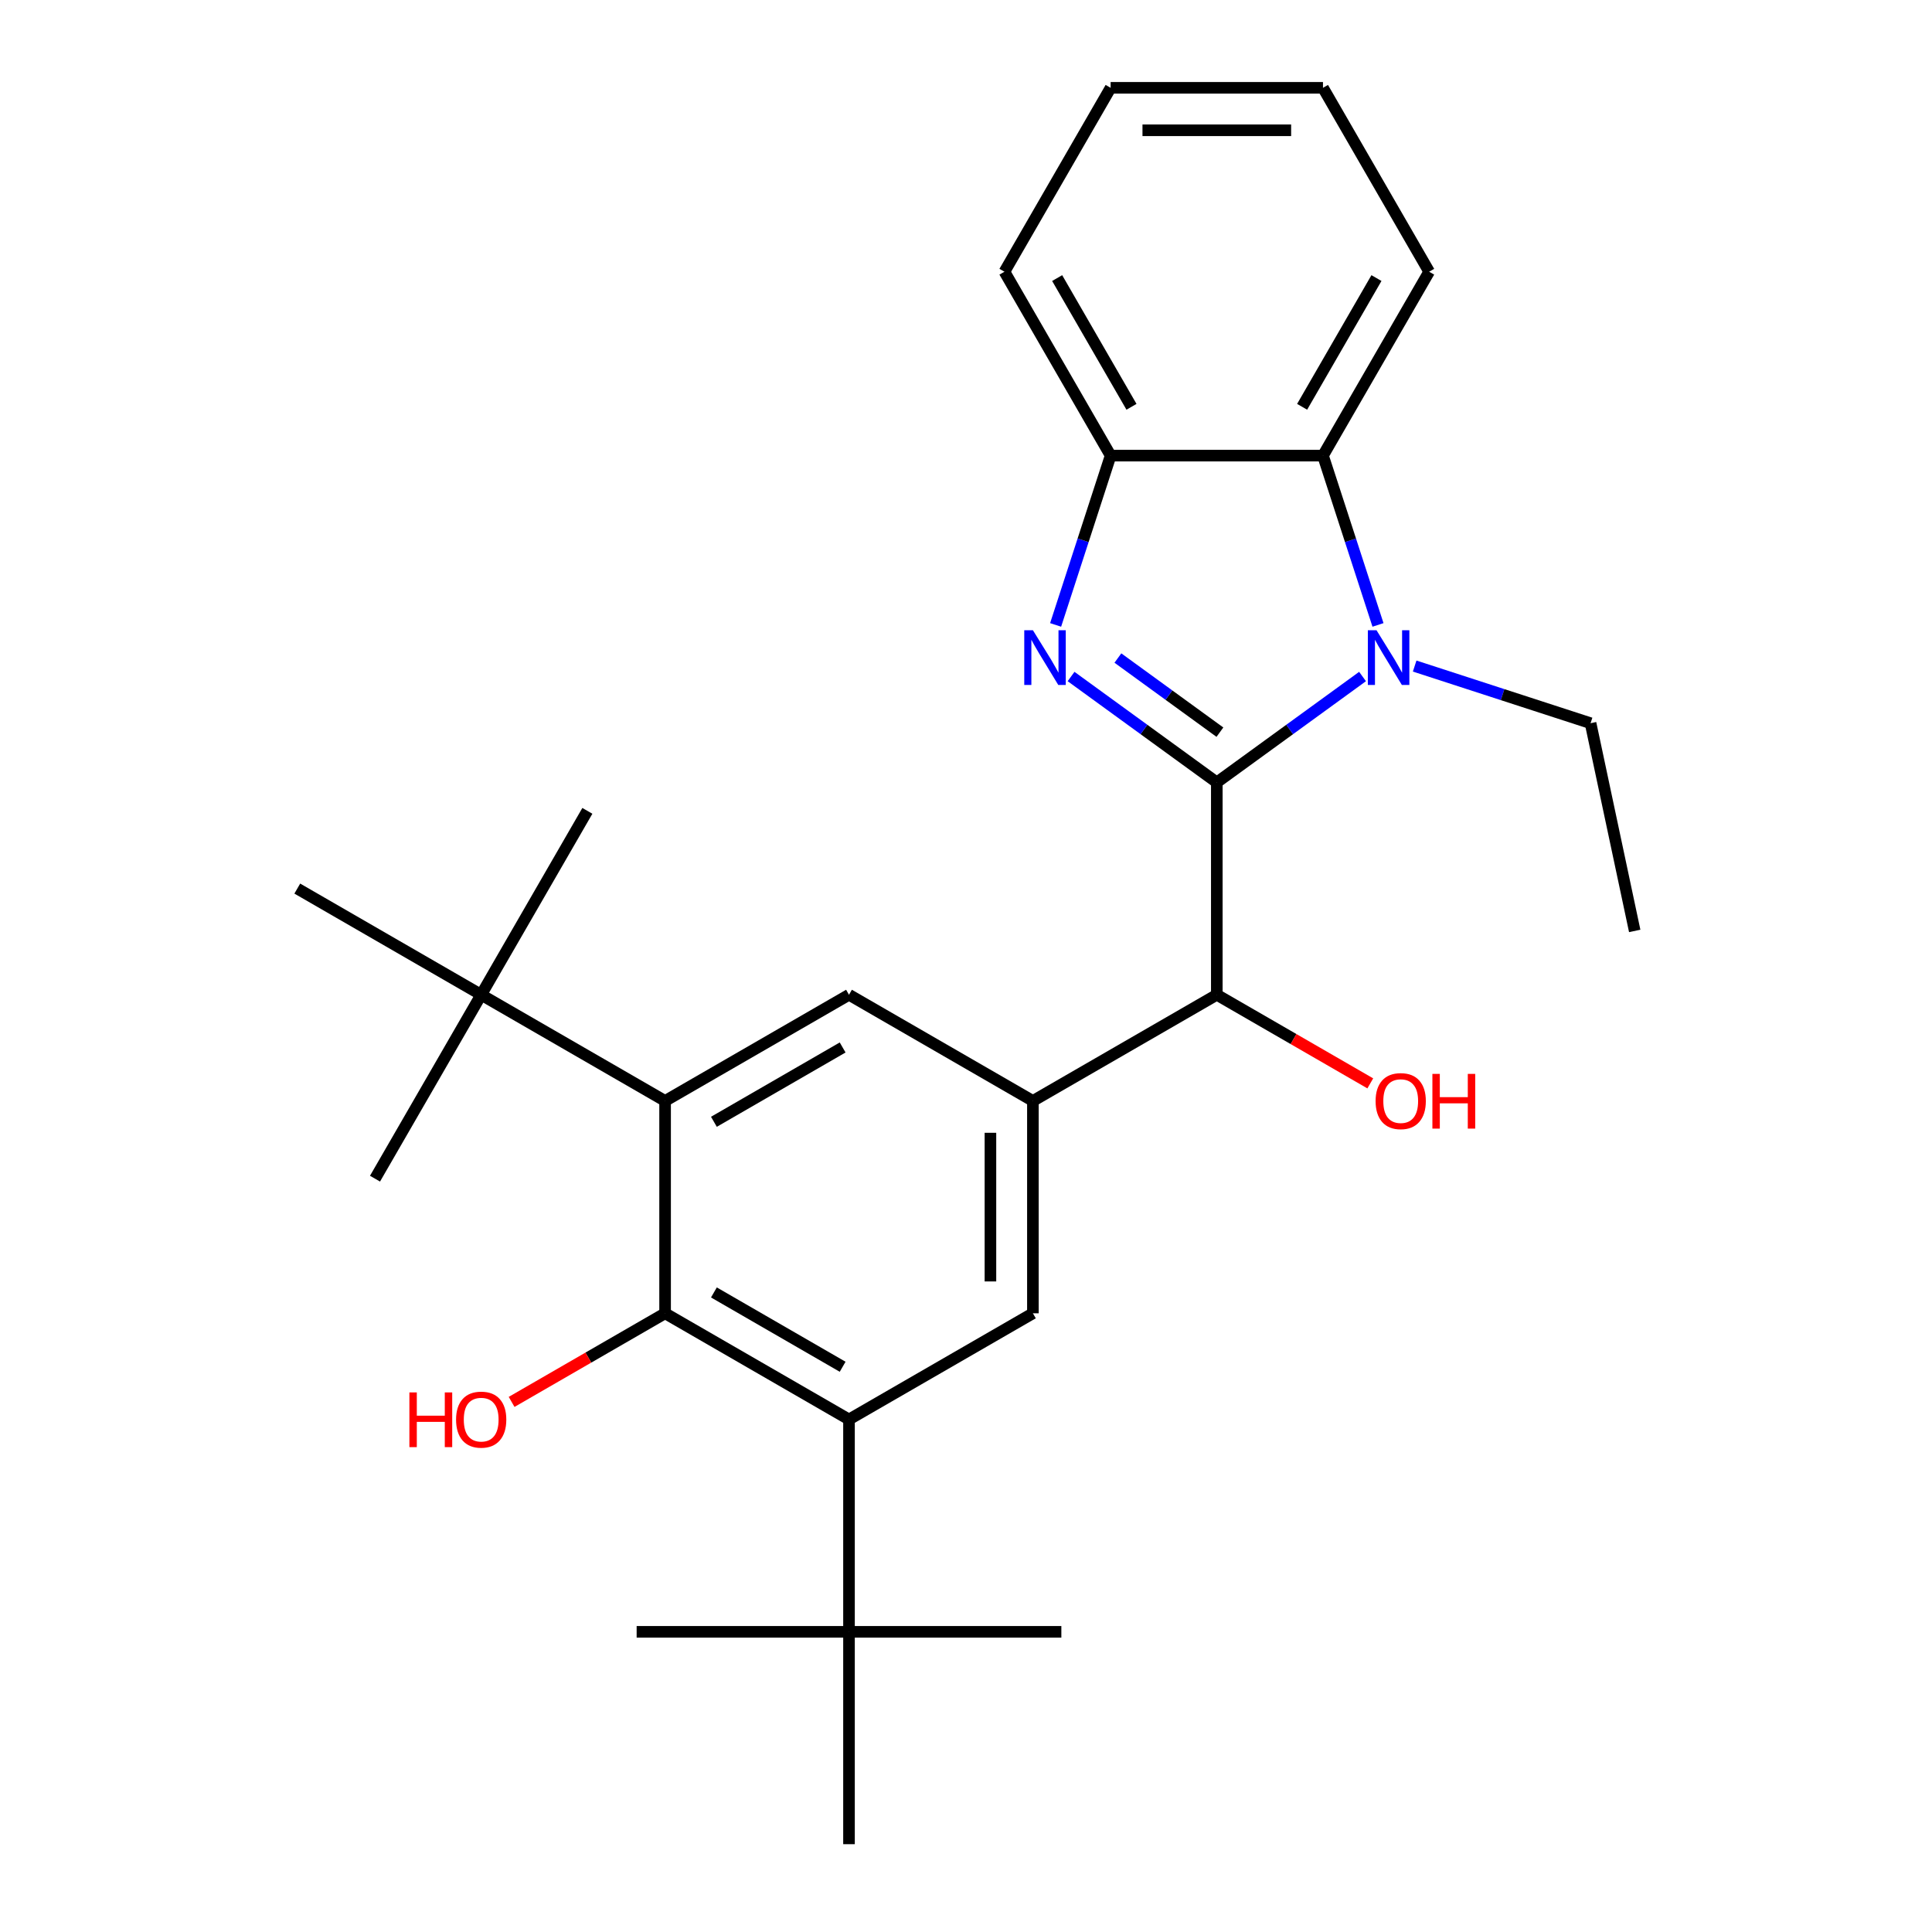 <?xml version='1.0' encoding='iso-8859-1'?>
<svg version='1.1' baseProfile='full'
              xmlns='http://www.w3.org/2000/svg'
                      xmlns:rdkit='http://www.rdkit.org/xml'
                      xmlns:xlink='http://www.w3.org/1999/xlink'
                  xml:space='preserve'
width='1000px' height='1000px' viewBox='0 0 1000 1000'>
<!-- END OF HEADER -->
<rect style='opacity:1.0;fill:#FFFFFF;stroke:none' width='1000' height='1000' x='0' y='0'> </rect>
<path class='bond-0' d='M 629.817,404.973 L 592.099,377.57' style='fill:none;fill-rule:evenodd;stroke:#000000;stroke-width:6px;stroke-linecap:butt;stroke-linejoin:miter;stroke-opacity:1' />
<path class='bond-0' d='M 592.099,377.57 L 554.382,350.166' style='fill:none;fill-rule:evenodd;stroke:#0000FF;stroke-width:6px;stroke-linecap:butt;stroke-linejoin:miter;stroke-opacity:1' />
<path class='bond-0' d='M 631.423,378.967 L 605.021,359.785' style='fill:none;fill-rule:evenodd;stroke:#000000;stroke-width:6px;stroke-linecap:butt;stroke-linejoin:miter;stroke-opacity:1' />
<path class='bond-0' d='M 605.021,359.785 L 578.618,340.603' style='fill:none;fill-rule:evenodd;stroke:#0000FF;stroke-width:6px;stroke-linecap:butt;stroke-linejoin:miter;stroke-opacity:1' />
<path class='bond-1' d='M 629.817,404.973 L 667.534,377.57' style='fill:none;fill-rule:evenodd;stroke:#000000;stroke-width:6px;stroke-linecap:butt;stroke-linejoin:miter;stroke-opacity:1' />
<path class='bond-1' d='M 667.534,377.57 L 705.252,350.166' style='fill:none;fill-rule:evenodd;stroke:#0000FF;stroke-width:6px;stroke-linecap:butt;stroke-linejoin:miter;stroke-opacity:1' />
<path class='bond-8' d='M 629.817,404.973 L 629.817,514.888' style='fill:none;fill-rule:evenodd;stroke:#000000;stroke-width:6px;stroke-linecap:butt;stroke-linejoin:miter;stroke-opacity:1' />
<path class='bond-7' d='M 546.388,323.459 L 560.624,279.646' style='fill:none;fill-rule:evenodd;stroke:#0000FF;stroke-width:6px;stroke-linecap:butt;stroke-linejoin:miter;stroke-opacity:1' />
<path class='bond-7' d='M 560.624,279.646 L 574.86,235.832' style='fill:none;fill-rule:evenodd;stroke:#000000;stroke-width:6px;stroke-linecap:butt;stroke-linejoin:miter;stroke-opacity:1' />
<path class='bond-6' d='M 713.246,323.459 L 699.01,279.646' style='fill:none;fill-rule:evenodd;stroke:#0000FF;stroke-width:6px;stroke-linecap:butt;stroke-linejoin:miter;stroke-opacity:1' />
<path class='bond-6' d='M 699.01,279.646 L 684.774,235.832' style='fill:none;fill-rule:evenodd;stroke:#000000;stroke-width:6px;stroke-linecap:butt;stroke-linejoin:miter;stroke-opacity:1' />
<path class='bond-14' d='M 732.227,344.749 L 777.751,359.541' style='fill:none;fill-rule:evenodd;stroke:#0000FF;stroke-width:6px;stroke-linecap:butt;stroke-linejoin:miter;stroke-opacity:1' />
<path class='bond-14' d='M 777.751,359.541 L 823.274,374.332' style='fill:none;fill-rule:evenodd;stroke:#000000;stroke-width:6px;stroke-linecap:butt;stroke-linejoin:miter;stroke-opacity:1' />
<path class='bond-2' d='M 344.251,569.845 L 439.439,514.888' style='fill:none;fill-rule:evenodd;stroke:#000000;stroke-width:6px;stroke-linecap:butt;stroke-linejoin:miter;stroke-opacity:1' />
<path class='bond-2' d='M 369.52,580.639 L 436.152,542.169' style='fill:none;fill-rule:evenodd;stroke:#000000;stroke-width:6px;stroke-linecap:butt;stroke-linejoin:miter;stroke-opacity:1' />
<path class='bond-12' d='M 344.251,569.845 L 249.062,514.888' style='fill:none;fill-rule:evenodd;stroke:#000000;stroke-width:6px;stroke-linecap:butt;stroke-linejoin:miter;stroke-opacity:1' />
<path class='bond-29' d='M 344.251,569.845 L 344.251,679.759' style='fill:none;fill-rule:evenodd;stroke:#000000;stroke-width:6px;stroke-linecap:butt;stroke-linejoin:miter;stroke-opacity:1' />
<path class='bond-3' d='M 439.439,734.716 L 534.628,679.759' style='fill:none;fill-rule:evenodd;stroke:#000000;stroke-width:6px;stroke-linecap:butt;stroke-linejoin:miter;stroke-opacity:1' />
<path class='bond-5' d='M 439.439,734.716 L 344.251,679.759' style='fill:none;fill-rule:evenodd;stroke:#000000;stroke-width:6px;stroke-linecap:butt;stroke-linejoin:miter;stroke-opacity:1' />
<path class='bond-5' d='M 436.152,707.435 L 369.52,668.965' style='fill:none;fill-rule:evenodd;stroke:#000000;stroke-width:6px;stroke-linecap:butt;stroke-linejoin:miter;stroke-opacity:1' />
<path class='bond-11' d='M 439.439,734.716 L 439.439,844.631' style='fill:none;fill-rule:evenodd;stroke:#000000;stroke-width:6px;stroke-linecap:butt;stroke-linejoin:miter;stroke-opacity:1' />
<path class='bond-4' d='M 534.628,569.845 L 629.817,514.888' style='fill:none;fill-rule:evenodd;stroke:#000000;stroke-width:6px;stroke-linecap:butt;stroke-linejoin:miter;stroke-opacity:1' />
<path class='bond-9' d='M 534.628,569.845 L 439.439,514.888' style='fill:none;fill-rule:evenodd;stroke:#000000;stroke-width:6px;stroke-linecap:butt;stroke-linejoin:miter;stroke-opacity:1' />
<path class='bond-10' d='M 534.628,569.845 L 534.628,679.759' style='fill:none;fill-rule:evenodd;stroke:#000000;stroke-width:6px;stroke-linecap:butt;stroke-linejoin:miter;stroke-opacity:1' />
<path class='bond-10' d='M 512.645,586.332 L 512.645,663.272' style='fill:none;fill-rule:evenodd;stroke:#000000;stroke-width:6px;stroke-linecap:butt;stroke-linejoin:miter;stroke-opacity:1' />
<path class='bond-13' d='M 344.251,679.759 L 304.53,702.692' style='fill:none;fill-rule:evenodd;stroke:#000000;stroke-width:6px;stroke-linecap:butt;stroke-linejoin:miter;stroke-opacity:1' />
<path class='bond-13' d='M 304.53,702.692 L 264.81,725.624' style='fill:none;fill-rule:evenodd;stroke:#FF0000;stroke-width:6px;stroke-linecap:butt;stroke-linejoin:miter;stroke-opacity:1' />
<path class='bond-16' d='M 684.774,235.832 L 739.731,140.643' style='fill:none;fill-rule:evenodd;stroke:#000000;stroke-width:6px;stroke-linecap:butt;stroke-linejoin:miter;stroke-opacity:1' />
<path class='bond-16' d='M 673.98,210.562 L 712.45,143.93' style='fill:none;fill-rule:evenodd;stroke:#000000;stroke-width:6px;stroke-linecap:butt;stroke-linejoin:miter;stroke-opacity:1' />
<path class='bond-27' d='M 684.774,235.832 L 574.86,235.832' style='fill:none;fill-rule:evenodd;stroke:#000000;stroke-width:6px;stroke-linecap:butt;stroke-linejoin:miter;stroke-opacity:1' />
<path class='bond-17' d='M 574.86,235.832 L 519.902,140.643' style='fill:none;fill-rule:evenodd;stroke:#000000;stroke-width:6px;stroke-linecap:butt;stroke-linejoin:miter;stroke-opacity:1' />
<path class='bond-17' d='M 585.654,210.562 L 547.184,143.93' style='fill:none;fill-rule:evenodd;stroke:#000000;stroke-width:6px;stroke-linecap:butt;stroke-linejoin:miter;stroke-opacity:1' />
<path class='bond-15' d='M 629.817,514.888 L 669.537,537.82' style='fill:none;fill-rule:evenodd;stroke:#000000;stroke-width:6px;stroke-linecap:butt;stroke-linejoin:miter;stroke-opacity:1' />
<path class='bond-15' d='M 669.537,537.82 L 709.258,560.753' style='fill:none;fill-rule:evenodd;stroke:#FF0000;stroke-width:6px;stroke-linecap:butt;stroke-linejoin:miter;stroke-opacity:1' />
<path class='bond-18' d='M 439.439,844.631 L 329.525,844.631' style='fill:none;fill-rule:evenodd;stroke:#000000;stroke-width:6px;stroke-linecap:butt;stroke-linejoin:miter;stroke-opacity:1' />
<path class='bond-19' d='M 439.439,844.631 L 549.354,844.631' style='fill:none;fill-rule:evenodd;stroke:#000000;stroke-width:6px;stroke-linecap:butt;stroke-linejoin:miter;stroke-opacity:1' />
<path class='bond-20' d='M 439.439,844.631 L 439.439,954.545' style='fill:none;fill-rule:evenodd;stroke:#000000;stroke-width:6px;stroke-linecap:butt;stroke-linejoin:miter;stroke-opacity:1' />
<path class='bond-21' d='M 249.062,514.888 L 304.019,419.699' style='fill:none;fill-rule:evenodd;stroke:#000000;stroke-width:6px;stroke-linecap:butt;stroke-linejoin:miter;stroke-opacity:1' />
<path class='bond-22' d='M 249.062,514.888 L 194.105,610.076' style='fill:none;fill-rule:evenodd;stroke:#000000;stroke-width:6px;stroke-linecap:butt;stroke-linejoin:miter;stroke-opacity:1' />
<path class='bond-23' d='M 249.062,514.888 L 153.873,459.93' style='fill:none;fill-rule:evenodd;stroke:#000000;stroke-width:6px;stroke-linecap:butt;stroke-linejoin:miter;stroke-opacity:1' />
<path class='bond-24' d='M 823.274,374.332 L 846.127,481.845' style='fill:none;fill-rule:evenodd;stroke:#000000;stroke-width:6px;stroke-linecap:butt;stroke-linejoin:miter;stroke-opacity:1' />
<path class='bond-25' d='M 739.731,140.643 L 684.774,45.455' style='fill:none;fill-rule:evenodd;stroke:#000000;stroke-width:6px;stroke-linecap:butt;stroke-linejoin:miter;stroke-opacity:1' />
<path class='bond-26' d='M 519.902,140.643 L 574.86,45.455' style='fill:none;fill-rule:evenodd;stroke:#000000;stroke-width:6px;stroke-linecap:butt;stroke-linejoin:miter;stroke-opacity:1' />
<path class='bond-28' d='M 684.774,45.455 L 574.86,45.455' style='fill:none;fill-rule:evenodd;stroke:#000000;stroke-width:6px;stroke-linecap:butt;stroke-linejoin:miter;stroke-opacity:1' />
<path class='bond-28' d='M 668.287,67.437 L 591.347,67.437' style='fill:none;fill-rule:evenodd;stroke:#000000;stroke-width:6px;stroke-linecap:butt;stroke-linejoin:miter;stroke-opacity:1' />
<path  class='atom-1' d='M 534.634 326.207
L 543.914 341.207
Q 544.834 342.687, 546.314 345.367
Q 547.794 348.047, 547.874 348.207
L 547.874 326.207
L 551.634 326.207
L 551.634 354.527
L 547.754 354.527
L 537.794 338.127
Q 536.634 336.207, 535.394 334.007
Q 534.194 331.807, 533.834 331.127
L 533.834 354.527
L 530.154 354.527
L 530.154 326.207
L 534.634 326.207
' fill='#0000FF'/>
<path  class='atom-2' d='M 712.479 326.207
L 721.759 341.207
Q 722.679 342.687, 724.159 345.367
Q 725.639 348.047, 725.719 348.207
L 725.719 326.207
L 729.479 326.207
L 729.479 354.527
L 725.599 354.527
L 715.639 338.127
Q 714.479 336.207, 713.239 334.007
Q 712.039 331.807, 711.679 331.127
L 711.679 354.527
L 707.999 354.527
L 707.999 326.207
L 712.479 326.207
' fill='#0000FF'/>
<path  class='atom-14' d='M 211.902 720.716
L 215.742 720.716
L 215.742 732.756
L 230.222 732.756
L 230.222 720.716
L 234.062 720.716
L 234.062 749.036
L 230.222 749.036
L 230.222 735.956
L 215.742 735.956
L 215.742 749.036
L 211.902 749.036
L 211.902 720.716
' fill='#FF0000'/>
<path  class='atom-14' d='M 236.062 734.796
Q 236.062 727.996, 239.422 724.196
Q 242.782 720.396, 249.062 720.396
Q 255.342 720.396, 258.702 724.196
Q 262.062 727.996, 262.062 734.796
Q 262.062 741.676, 258.662 745.596
Q 255.262 749.476, 249.062 749.476
Q 242.822 749.476, 239.422 745.596
Q 236.062 741.716, 236.062 734.796
M 249.062 746.276
Q 253.382 746.276, 255.702 743.396
Q 258.062 740.476, 258.062 734.796
Q 258.062 729.236, 255.702 726.436
Q 253.382 723.596, 249.062 723.596
Q 244.742 723.596, 242.382 726.396
Q 240.062 729.196, 240.062 734.796
Q 240.062 740.516, 242.382 743.396
Q 244.742 746.276, 249.062 746.276
' fill='#FF0000'/>
<path  class='atom-16' d='M 712.006 569.925
Q 712.006 563.125, 715.366 559.325
Q 718.726 555.525, 725.006 555.525
Q 731.286 555.525, 734.646 559.325
Q 738.006 563.125, 738.006 569.925
Q 738.006 576.805, 734.606 580.725
Q 731.206 584.605, 725.006 584.605
Q 718.766 584.605, 715.366 580.725
Q 712.006 576.845, 712.006 569.925
M 725.006 581.405
Q 729.326 581.405, 731.646 578.525
Q 734.006 575.605, 734.006 569.925
Q 734.006 564.365, 731.646 561.565
Q 729.326 558.725, 725.006 558.725
Q 720.686 558.725, 718.326 561.525
Q 716.006 564.325, 716.006 569.925
Q 716.006 575.645, 718.326 578.525
Q 720.686 581.405, 725.006 581.405
' fill='#FF0000'/>
<path  class='atom-16' d='M 741.406 555.845
L 745.246 555.845
L 745.246 567.885
L 759.726 567.885
L 759.726 555.845
L 763.566 555.845
L 763.566 584.165
L 759.726 584.165
L 759.726 571.085
L 745.246 571.085
L 745.246 584.165
L 741.406 584.165
L 741.406 555.845
' fill='#FF0000'/>
</svg>

